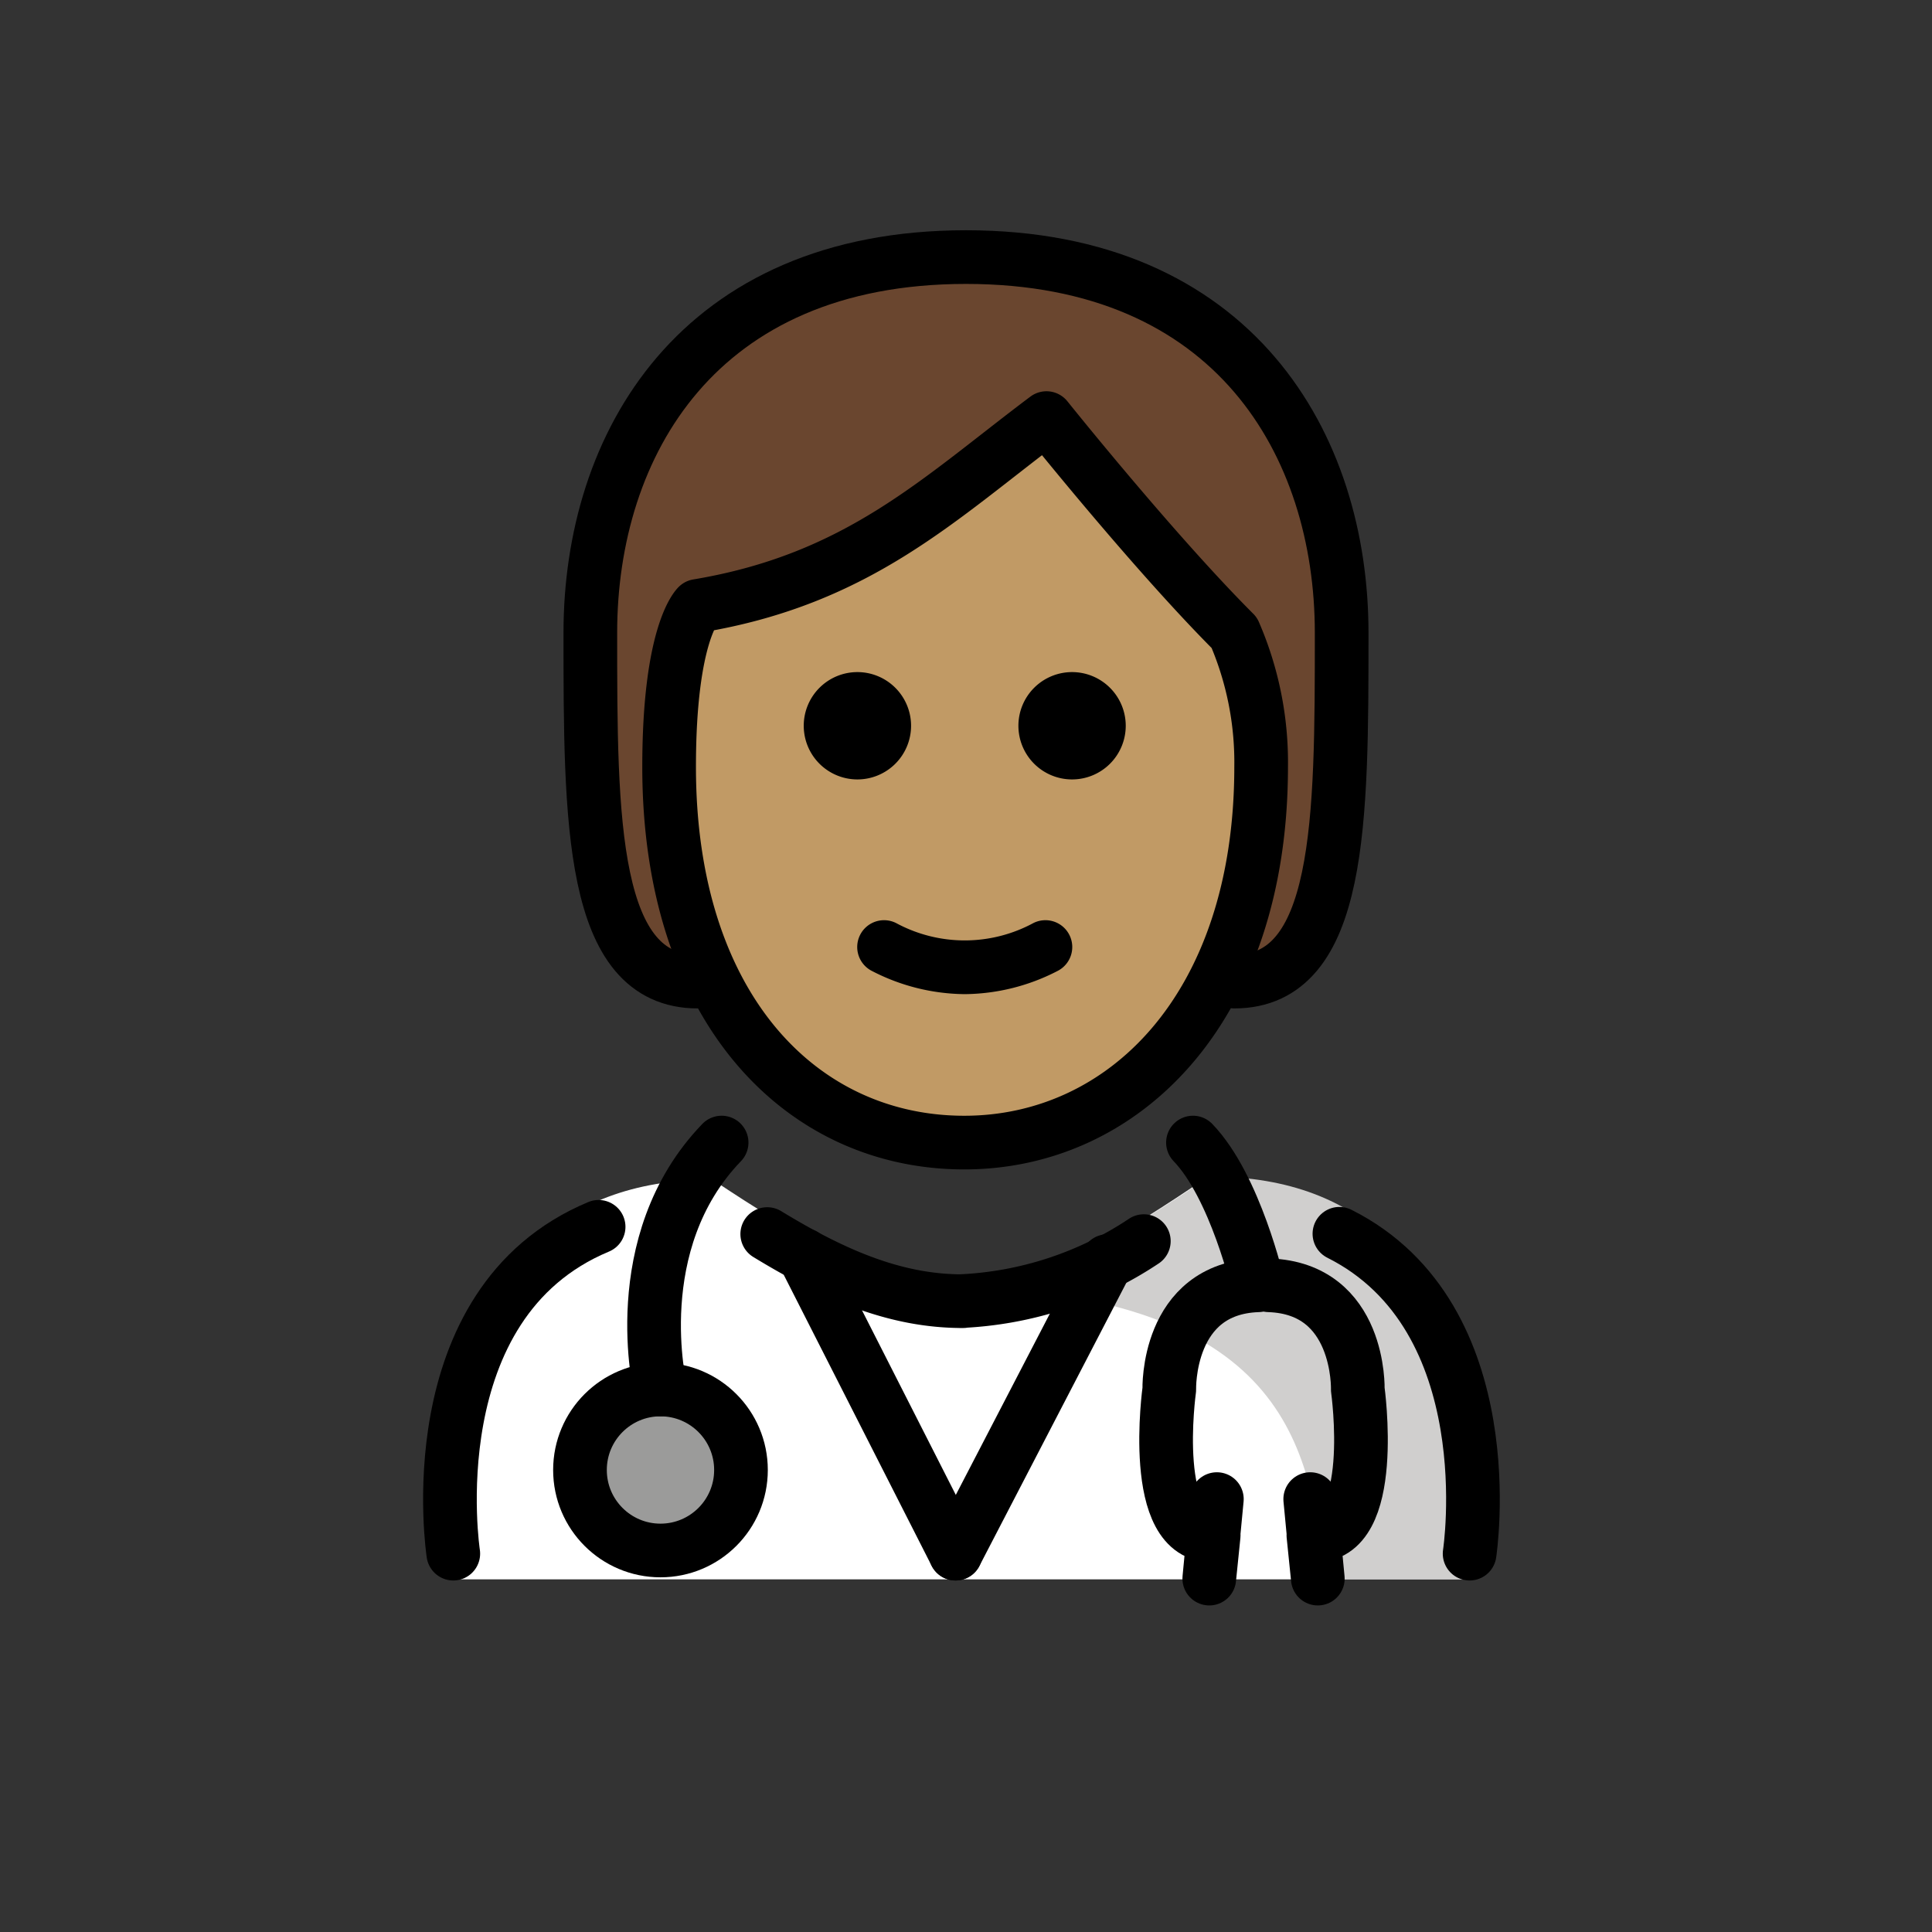 <svg id="emoji" viewBox="0 0 72 72" xmlns="http://www.w3.org/2000/svg">
  <rect x="0" y="0" width="72" height="72" fill="#333333" stroke="none"/>
  <g id="color">
    <path fill="#fff" d="M16.648,58.857s-2.1-14.9,9.9-14.9c3.192,2.128,6.026,3.798,9.1,3.792l.275.1c3.074.006,5.908-1.864,9.1-3.992,11.565-.035,9.509,14.9,9.74,15"/>
    <circle cx="24.614" cy="54.782" r="3" fill="#9b9b9a"/>
    <path fill="#d0cfce" d="M45.077,43.845c-3.17,2.113-5.275,3.5-9.338,4.089,13.062.411,12.963,6.911,13.725,10.911h5.113S57.191,43.843,45.077,43.845Z"/>
  </g>
  <g id="hair">
    <path fill="#6a462f" d="M26,36.581c-4,0-4-6-4-13s4-14,14-14,14,7,14,14,0,13-4,13"/>
  </g>
  <g id="skin">
    <path fill="#c19a65" d="M24.936,28.581c0,9,4.936,14,11,14,5.936,0,11.063-5,11.063-14a12.137,12.137,0,0,0-1-5c-3-3-7-8-7-8-4,3-7,6-13,7C26,22.581,24.936,23.58,24.936,28.581Z"/>
  </g>
  <g id="line">
    <path d="M41.953,27.047a2,2,0,1,1-2-2,2.001,2.001,0,0,1,2,2"/>
    <path d="M33.953,27.047a2,2,0,1,1-2-2,2.001,2.001,0,0,1,2,2"/>
    <path d="M35.953,37.049a7.652,7.652,0,0,1-3.447-.858,1,1,0,1,1,.894-1.789,5.378,5.378,0,0,0,5.106,0,1,1,0,1,1,.894,1.789A7.653,7.653,0,0,1,35.953,37.049Z"/>
    <circle cx="24.614" cy="54.782" r="3" fill="none" stroke="#000" stroke-linecap="round" stroke-linejoin="round" stroke-width="2"/>
    <path fill="none" stroke="#000" stroke-linecap="round" stroke-linejoin="round" stroke-width="2" d="M24.614,51.782s-1.327-5.46,2.279-9.202"/>
    <path fill="none" stroke="#000" stroke-linecap="round" stroke-linejoin="round" stroke-width="2" d="M46.885,47.899"/>
    <path fill="none" stroke="#000" stroke-linecap="round" stroke-linejoin="round" stroke-width="2" d="M49.916,45.979C56.122,49.097,54.768,57.9,54.768,57.9"/>
    <path fill="none" stroke="#000" stroke-linecap="round" stroke-linejoin="round" stroke-width="2" d="M28.593,45.99c2.497,1.523,4.785,2.507,7.299,2.501h-.125a13.364,13.364,0,0,0,6.86-2.238"/>
    <path fill="none" stroke="#000" stroke-linecap="round" stroke-linejoin="round" stroke-width="2" d="M16.893,57.9S15.458,48.575,22.309,45.72"/>
    <path fill="none" stroke="#000" stroke-linecap="round" stroke-linejoin="round" stroke-width="2" d="M44.458,42.58c1.585,1.645,2.427,5.319,2.427,5.319-3.425.113-3.309,3.883-3.309,3.883s-.779,5.562,1.655,5.432L45.066,58.83l.283-2.963"/>
    <path fill="none" stroke="#000" stroke-linecap="round" stroke-linejoin="round" stroke-width="2" d="M47.291,47.899c3.425.113,3.31,3.883,3.31,3.883s.779,5.562-1.655,5.432l.165,1.616-.283-2.963"/>
    <line x1="29.953" x2="35.611" y1="46.767" y2="57.9" fill="none" stroke="#000" stroke-linecap="round" stroke-linejoin="round" stroke-width="2"/>
    <line x1="41.268" x2="35.611" y1="46.997" y2="57.9" fill="none" stroke="#000" stroke-linecap="round" stroke-linejoin="round" stroke-width="2"/>
    <path fill="none" stroke="#000" stroke-linecap="round" stroke-linejoin="round" stroke-width="2" d="M26,36.581c-4,0-4-6-4-13s4-14,14-14,14,7,14,14,0,13-4,13"/>
    <path fill="none" stroke="#000" stroke-linejoin="round" stroke-width="2" d="M24.936,28.581c0,9,4.936,14,11,14,5.936,0,11.063-5,11.063-14a12.137,12.137,0,0,0-1-5c-3-3-7-8-7-8-4,3-7,6-13,7C26,22.581,24.936,23.58,24.936,28.581Z"/>
  </g>
</svg>
